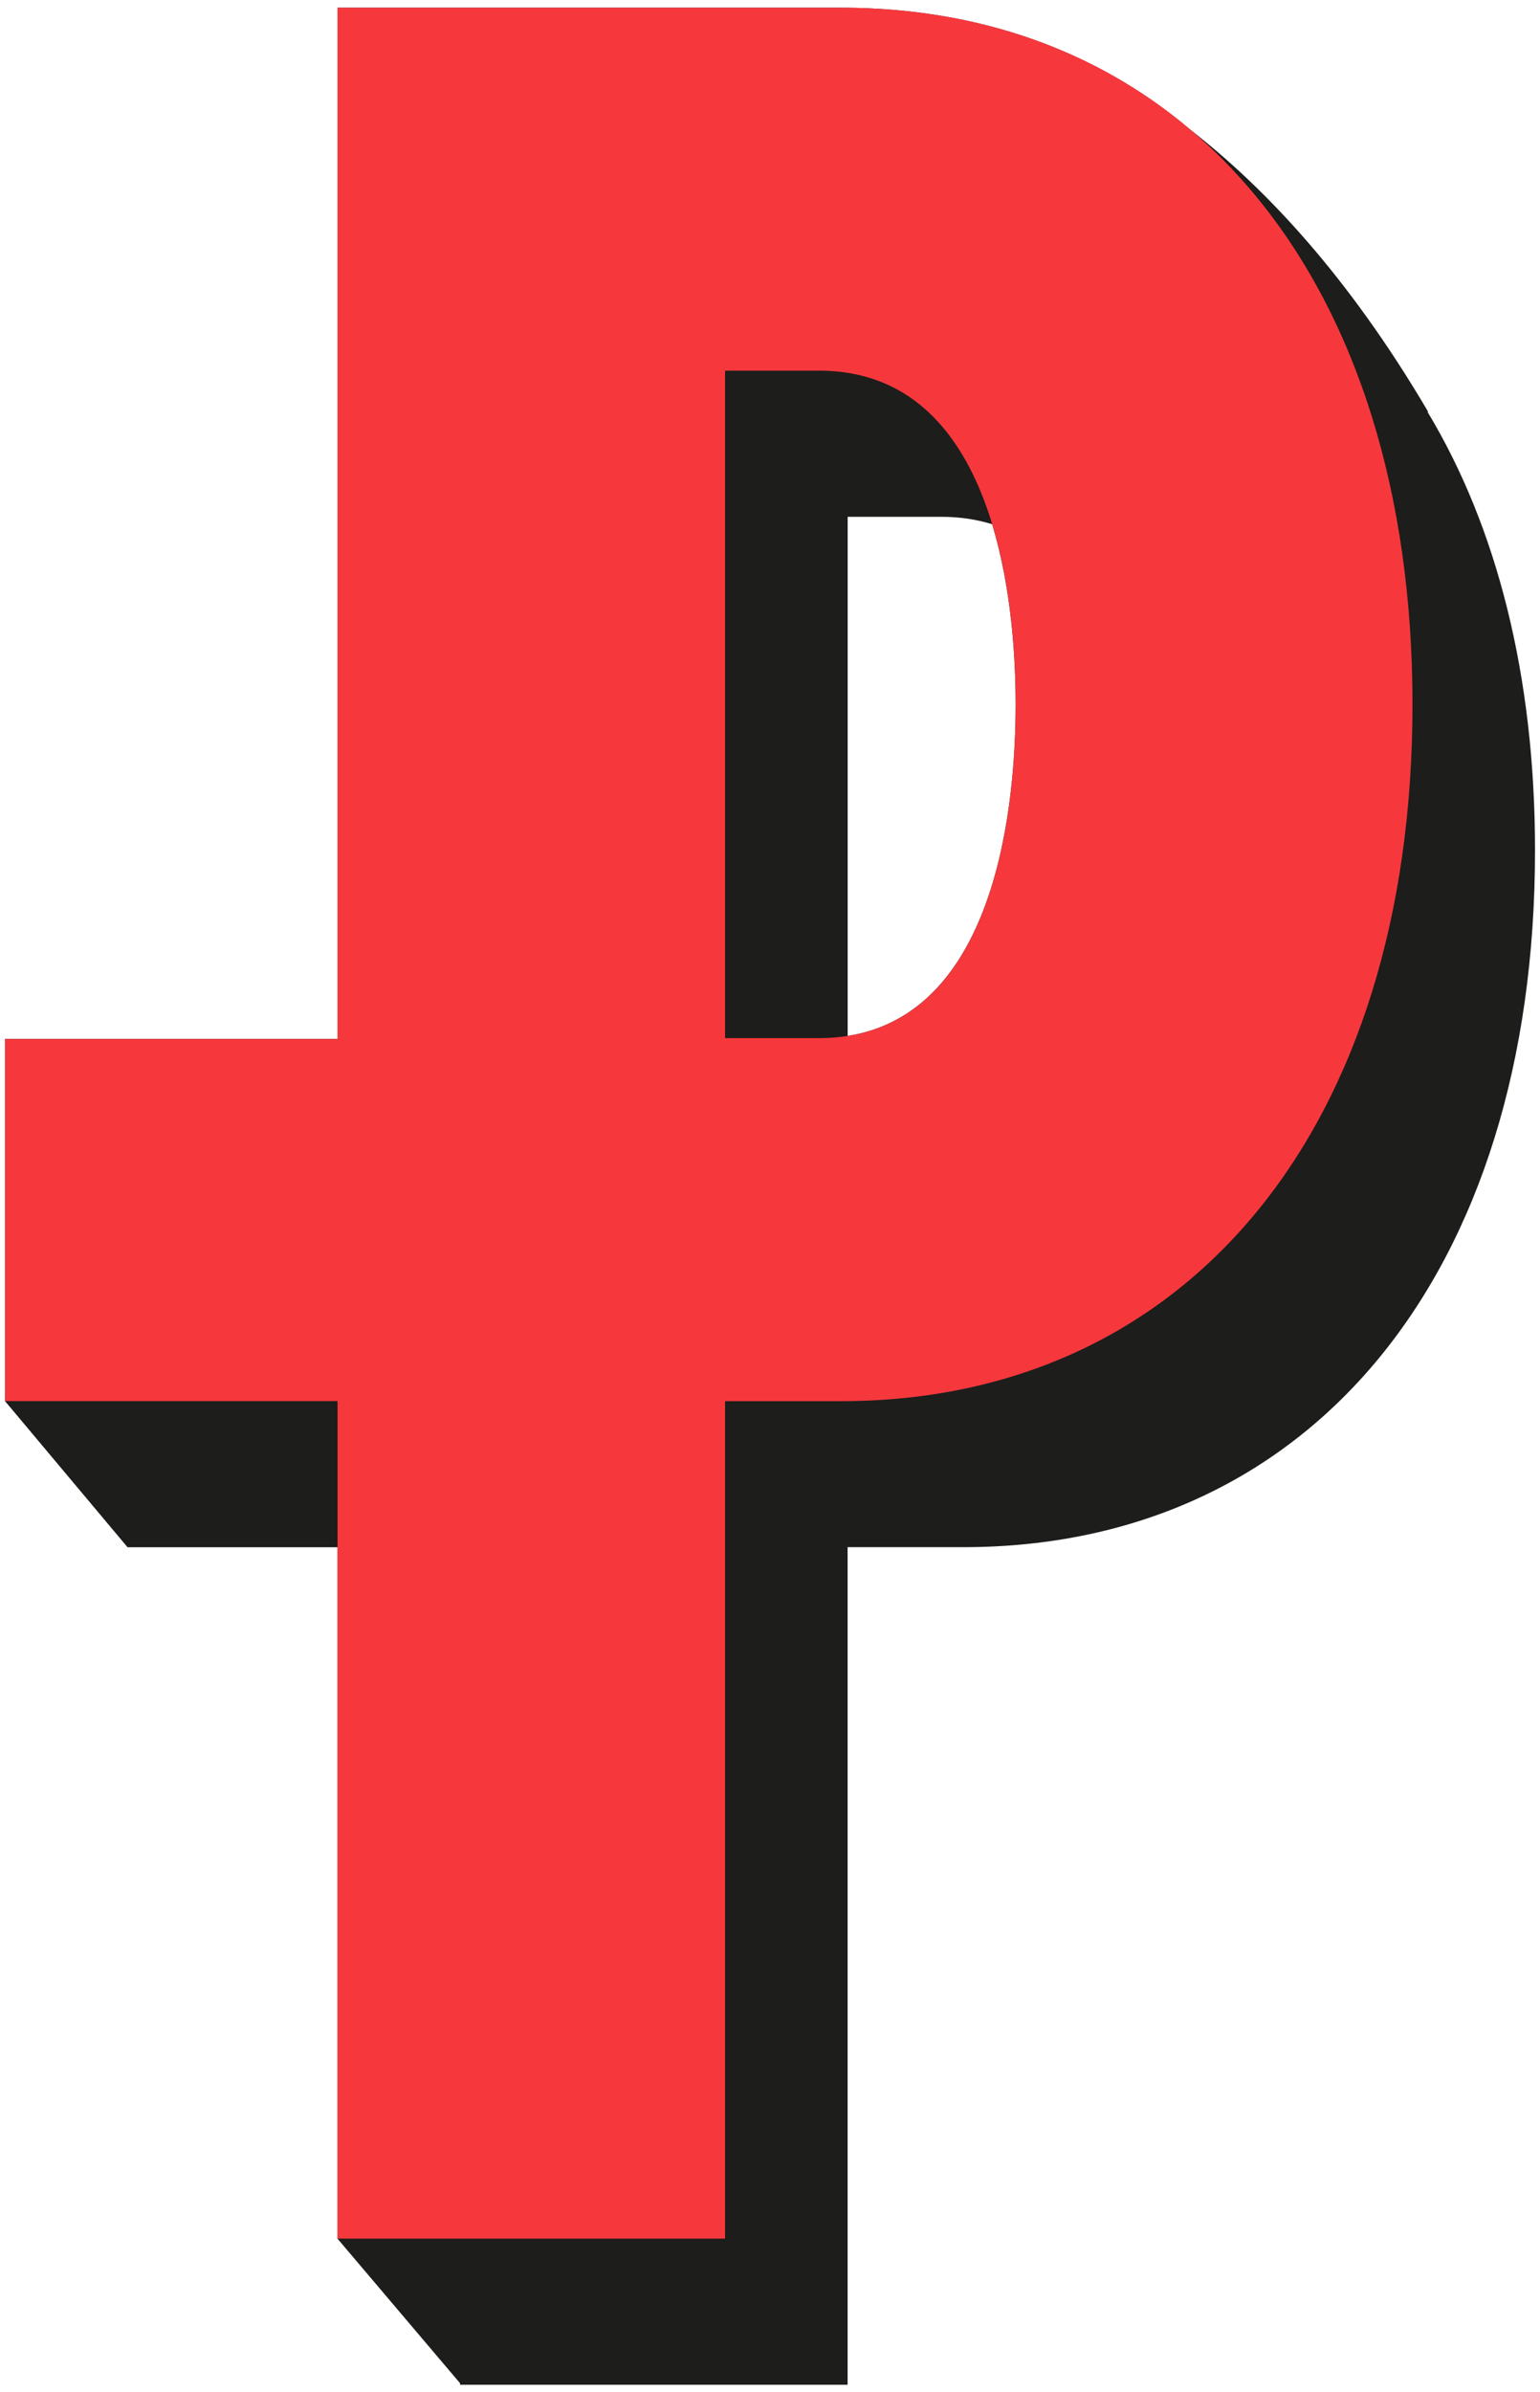 <?xml version="1.0" encoding="utf-8"?>
<!-- Generator: Adobe Illustrator 22.0.1, SVG Export Plug-In . SVG Version: 6.00 Build 0)  -->
<svg version="1.1" id="Layer_1" xmlns="http://www.w3.org/2000/svg" xmlns:xlink="http://www.w3.org/1999/xlink" x="0px" y="0px"
	 width="18.2px" height="28.25px" viewBox="0 0 18.2 28.25" style="enable-background:new 0 0 18.2 28.25;" xml:space="preserve">
<style type="text/css">
	.st0{fill:#1D1D1B;}
	.st1{fill:#F6383D;}
</style>
<g id="Layer_3">
	<path class="st0" d="M16.871,4.864l0.005-0.005c-0.936-1.591-1.92-2.637-2.807-3.326c-1.098-0.93-2.499-1.442-4.132-1.442H3.989
		v12.178h-3.93v4.276h0l0,0l1.45,1.728l0.006-0.002h2.473v8.164l0,0l1.449,1.708v0.018h4.58V18.27h1.368
		c4.105,0,6.756-3.229,6.756-8.227C18.142,7.982,17.69,6.222,16.871,4.864z M10.018,6.103h1.111c0.219,0,0.416,0.032,0.596,0.087
		c0.233,0.767,0.278,1.602,0.278,2.129c0,1.118-0.202,3.632-1.985,3.914V6.103z"/>
	<path class="st1" d="M9.936,0.091H3.989v12.178h-3.93v4.276h3.93v9.89h4.58v-9.889h1.368c4.105,0,6.756-3.229,6.756-8.227
		C16.693,3.32,14.041,0.091,9.936,0.091z M8.569,12.259V4.377h1.111c2.097,0,2.324,2.756,2.324,3.941
		c0,1.185-0.227,3.941-2.324,3.941H8.569z"/>
</g>
</svg>
